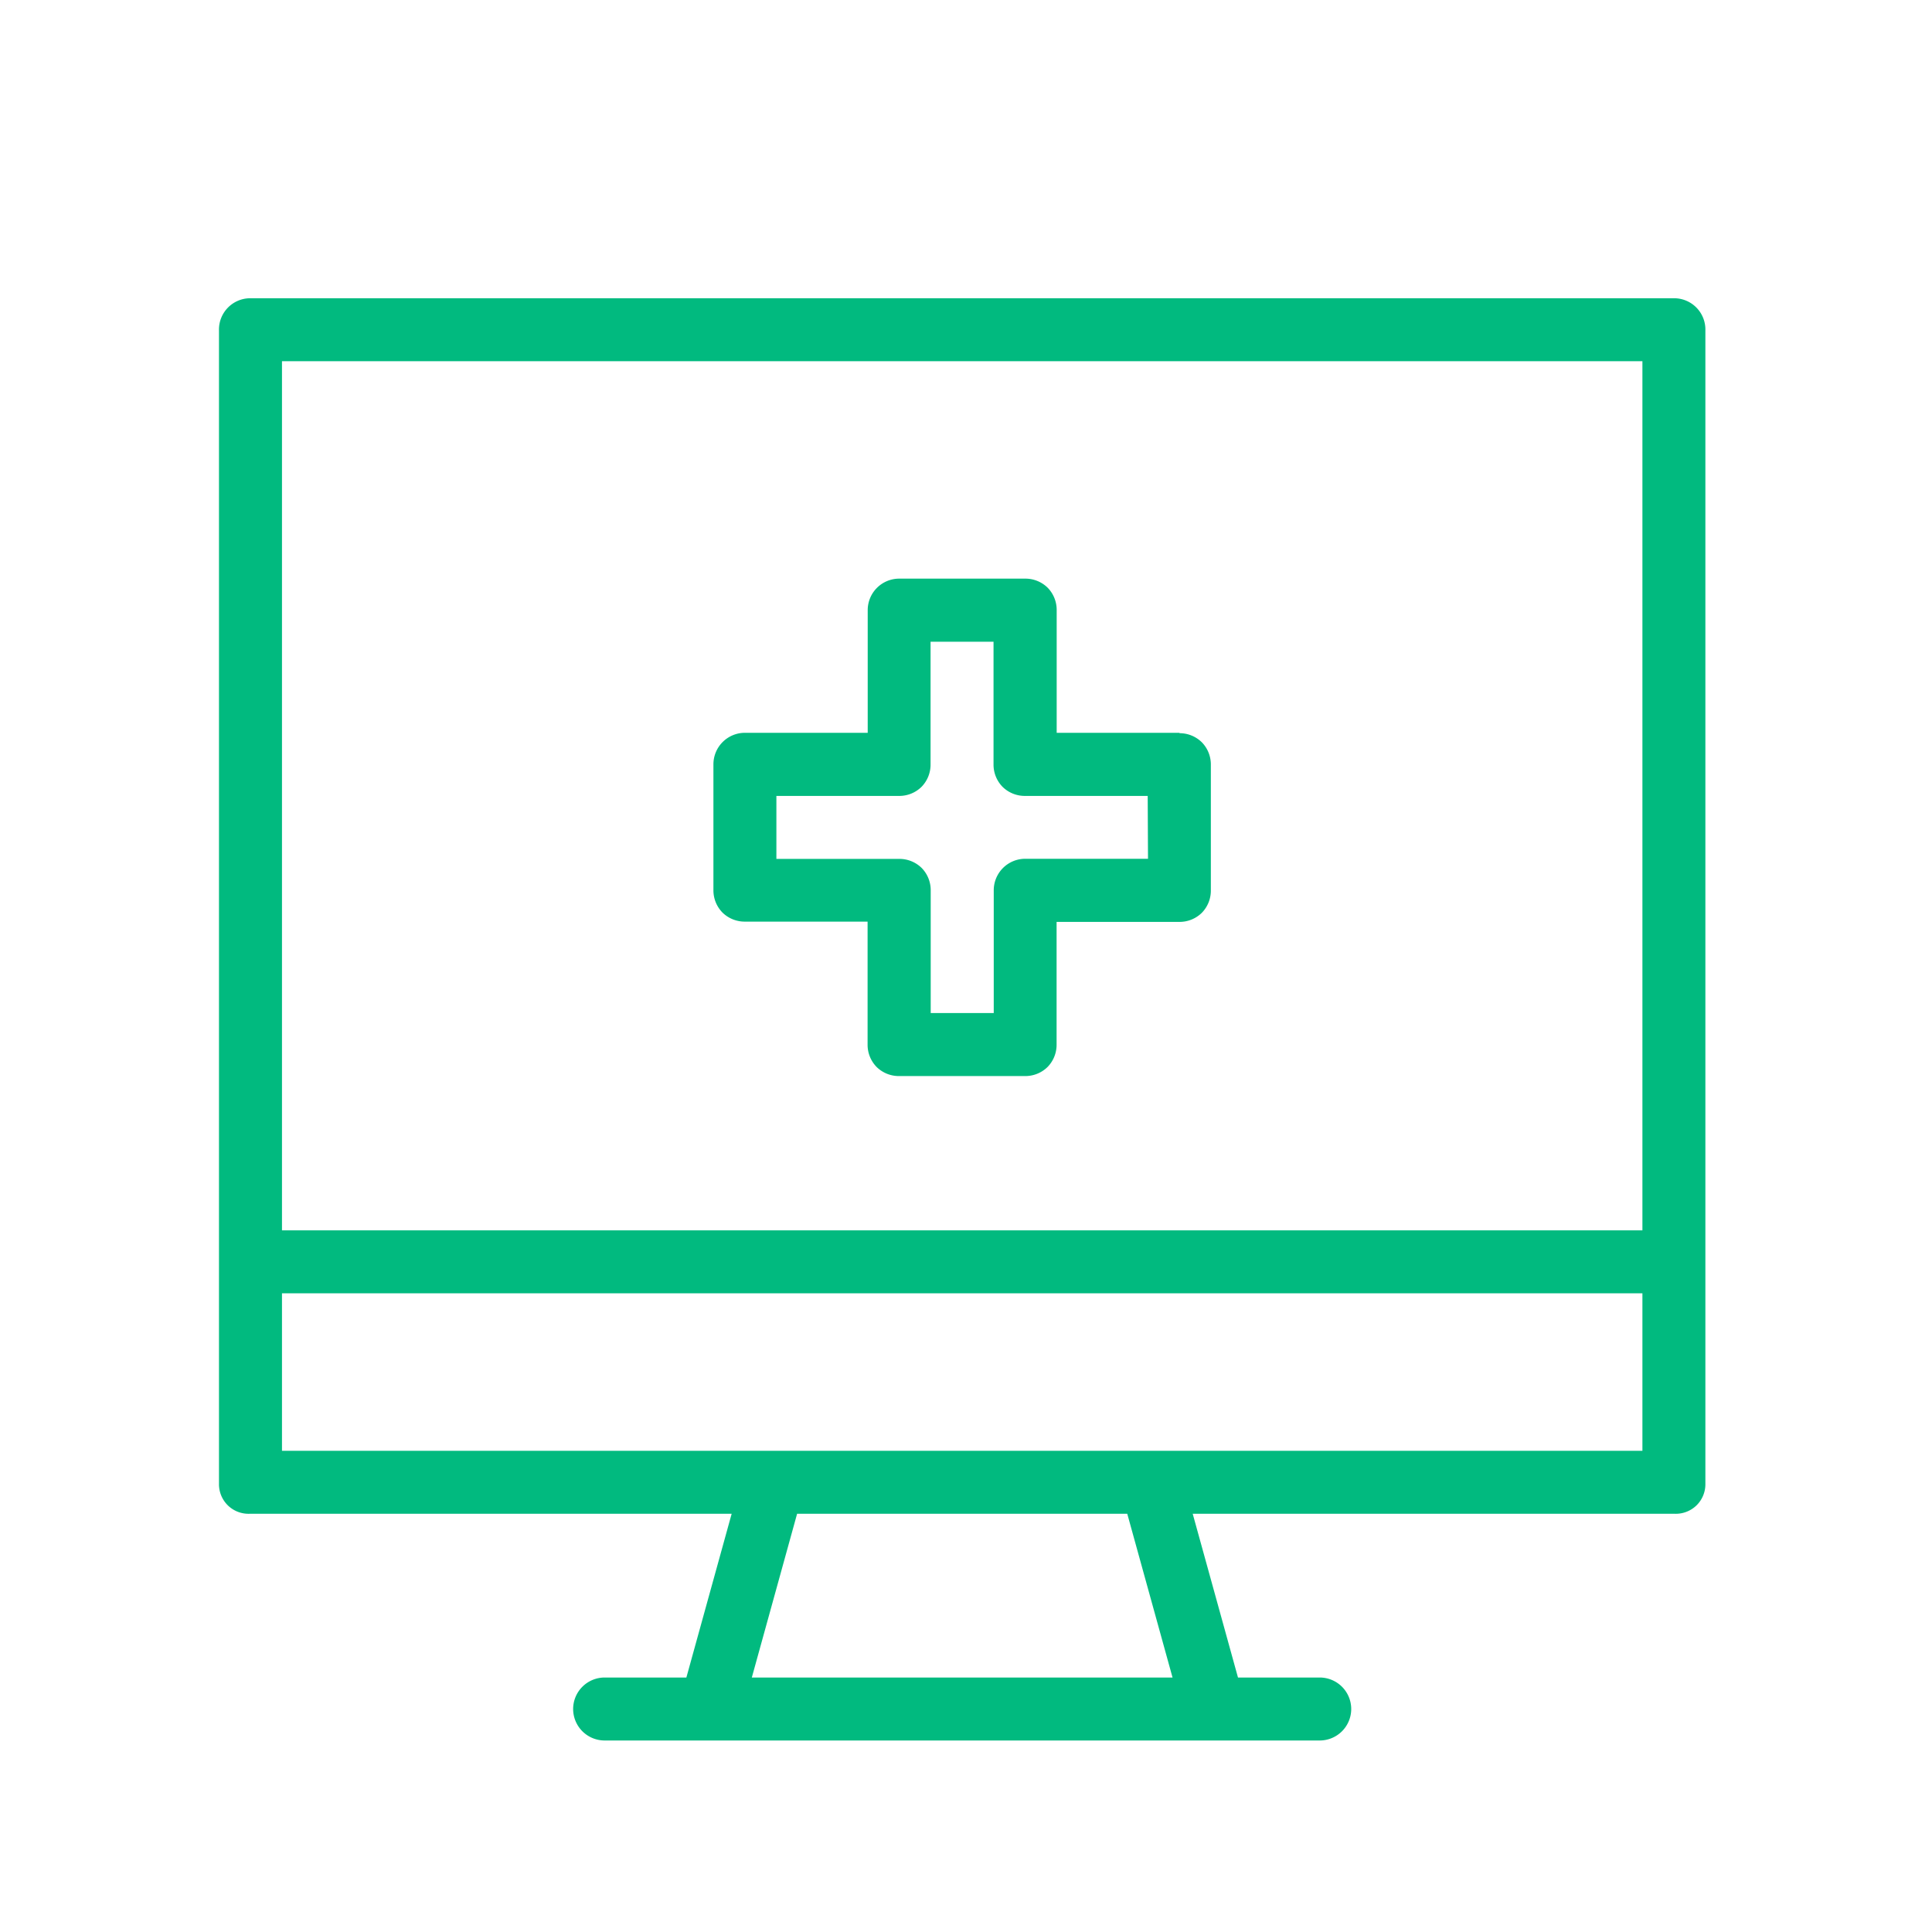 <svg xmlns="http://www.w3.org/2000/svg" xmlns:xlink="http://www.w3.org/1999/xlink" width="64" height="64" viewBox="0 0 64 64">
  <defs>
    <clipPath id="clip-path">
      <rect width="64" height="64" fill="none"/>
    </clipPath>
  </defs>
  <g id="icon-green-desktop-64x64" clip-path="url(#clip-path)">
    <rect id="Rectangle_255" data-name="Rectangle 255" width="64" height="64" fill="none"/>
    <g id="Group_749" data-name="Group 749" transform="translate(3.348 104.605)">
      <path id="Path_1166" data-name="Path 1166" d="M4.916-54.459H20.889l-1.5,5.424H16.681a1.044,1.044,0,0,0-1.043,1.043,1.044,1.044,0,0,0,1.043,1.043H40.37a1.044,1.044,0,0,0,1.043-1.043,1.044,1.044,0,0,0-1.043-1.043H37.662l-1.5-5.424H52.135a.988.988,0,0,0,.72-.282.982.982,0,0,0,.29-.716v-38.2a1.037,1.037,0,0,0-1.01-1.068H4.916a1.037,1.037,0,0,0-1.01,1.068v38.2a.982.982,0,0,0,.29.716.984.984,0,0,0,.72.282Zm30.578,5.424H21.557l1.5-5.424H33.994ZM5.993-92.64H51.059v28.792H5.993ZM51.059-61.762v5.216H5.993v-5.216Z" transform="translate(0)" fill="#01ba7f"/>
      <path id="Path_1167" data-name="Path 1167" d="M50.01-72.232H45.942V-76.3a1.051,1.051,0,0,0-.3-.739,1.051,1.051,0,0,0-.739-.3H40.726A1.044,1.044,0,0,0,39.682-76.3v4.068H35.614a1.044,1.044,0,0,0-1.043,1.043v4.173a1.051,1.051,0,0,0,.3.739,1.051,1.051,0,0,0,.739.3h4.068V-61.9a1.051,1.051,0,0,0,.3.739,1.051,1.051,0,0,0,.739.3H44.9a1.051,1.051,0,0,0,.739-.3,1.051,1.051,0,0,0,.3-.739v-4.068H50.01a1.051,1.051,0,0,0,.739-.3,1.051,1.051,0,0,0,.3-.739v-4.173a1.051,1.051,0,0,0-.3-.739,1.051,1.051,0,0,0-.739-.3Zm-1.043,4.173H44.9a1.044,1.044,0,0,0-1.043,1.043v4.068H41.769v-4.068a1.051,1.051,0,0,0-.3-.739,1.051,1.051,0,0,0-.739-.3H36.657v-2.086h4.068a1.051,1.051,0,0,0,.739-.3,1.051,1.051,0,0,0,.3-.739v-4.068h2.086v4.068a1.051,1.051,0,0,0,.3.739,1.051,1.051,0,0,0,.739.3h4.068Z" transform="translate(-14.286 -8.098)" fill="#01ba7f"/>
    </g>
  </g>
</svg>
